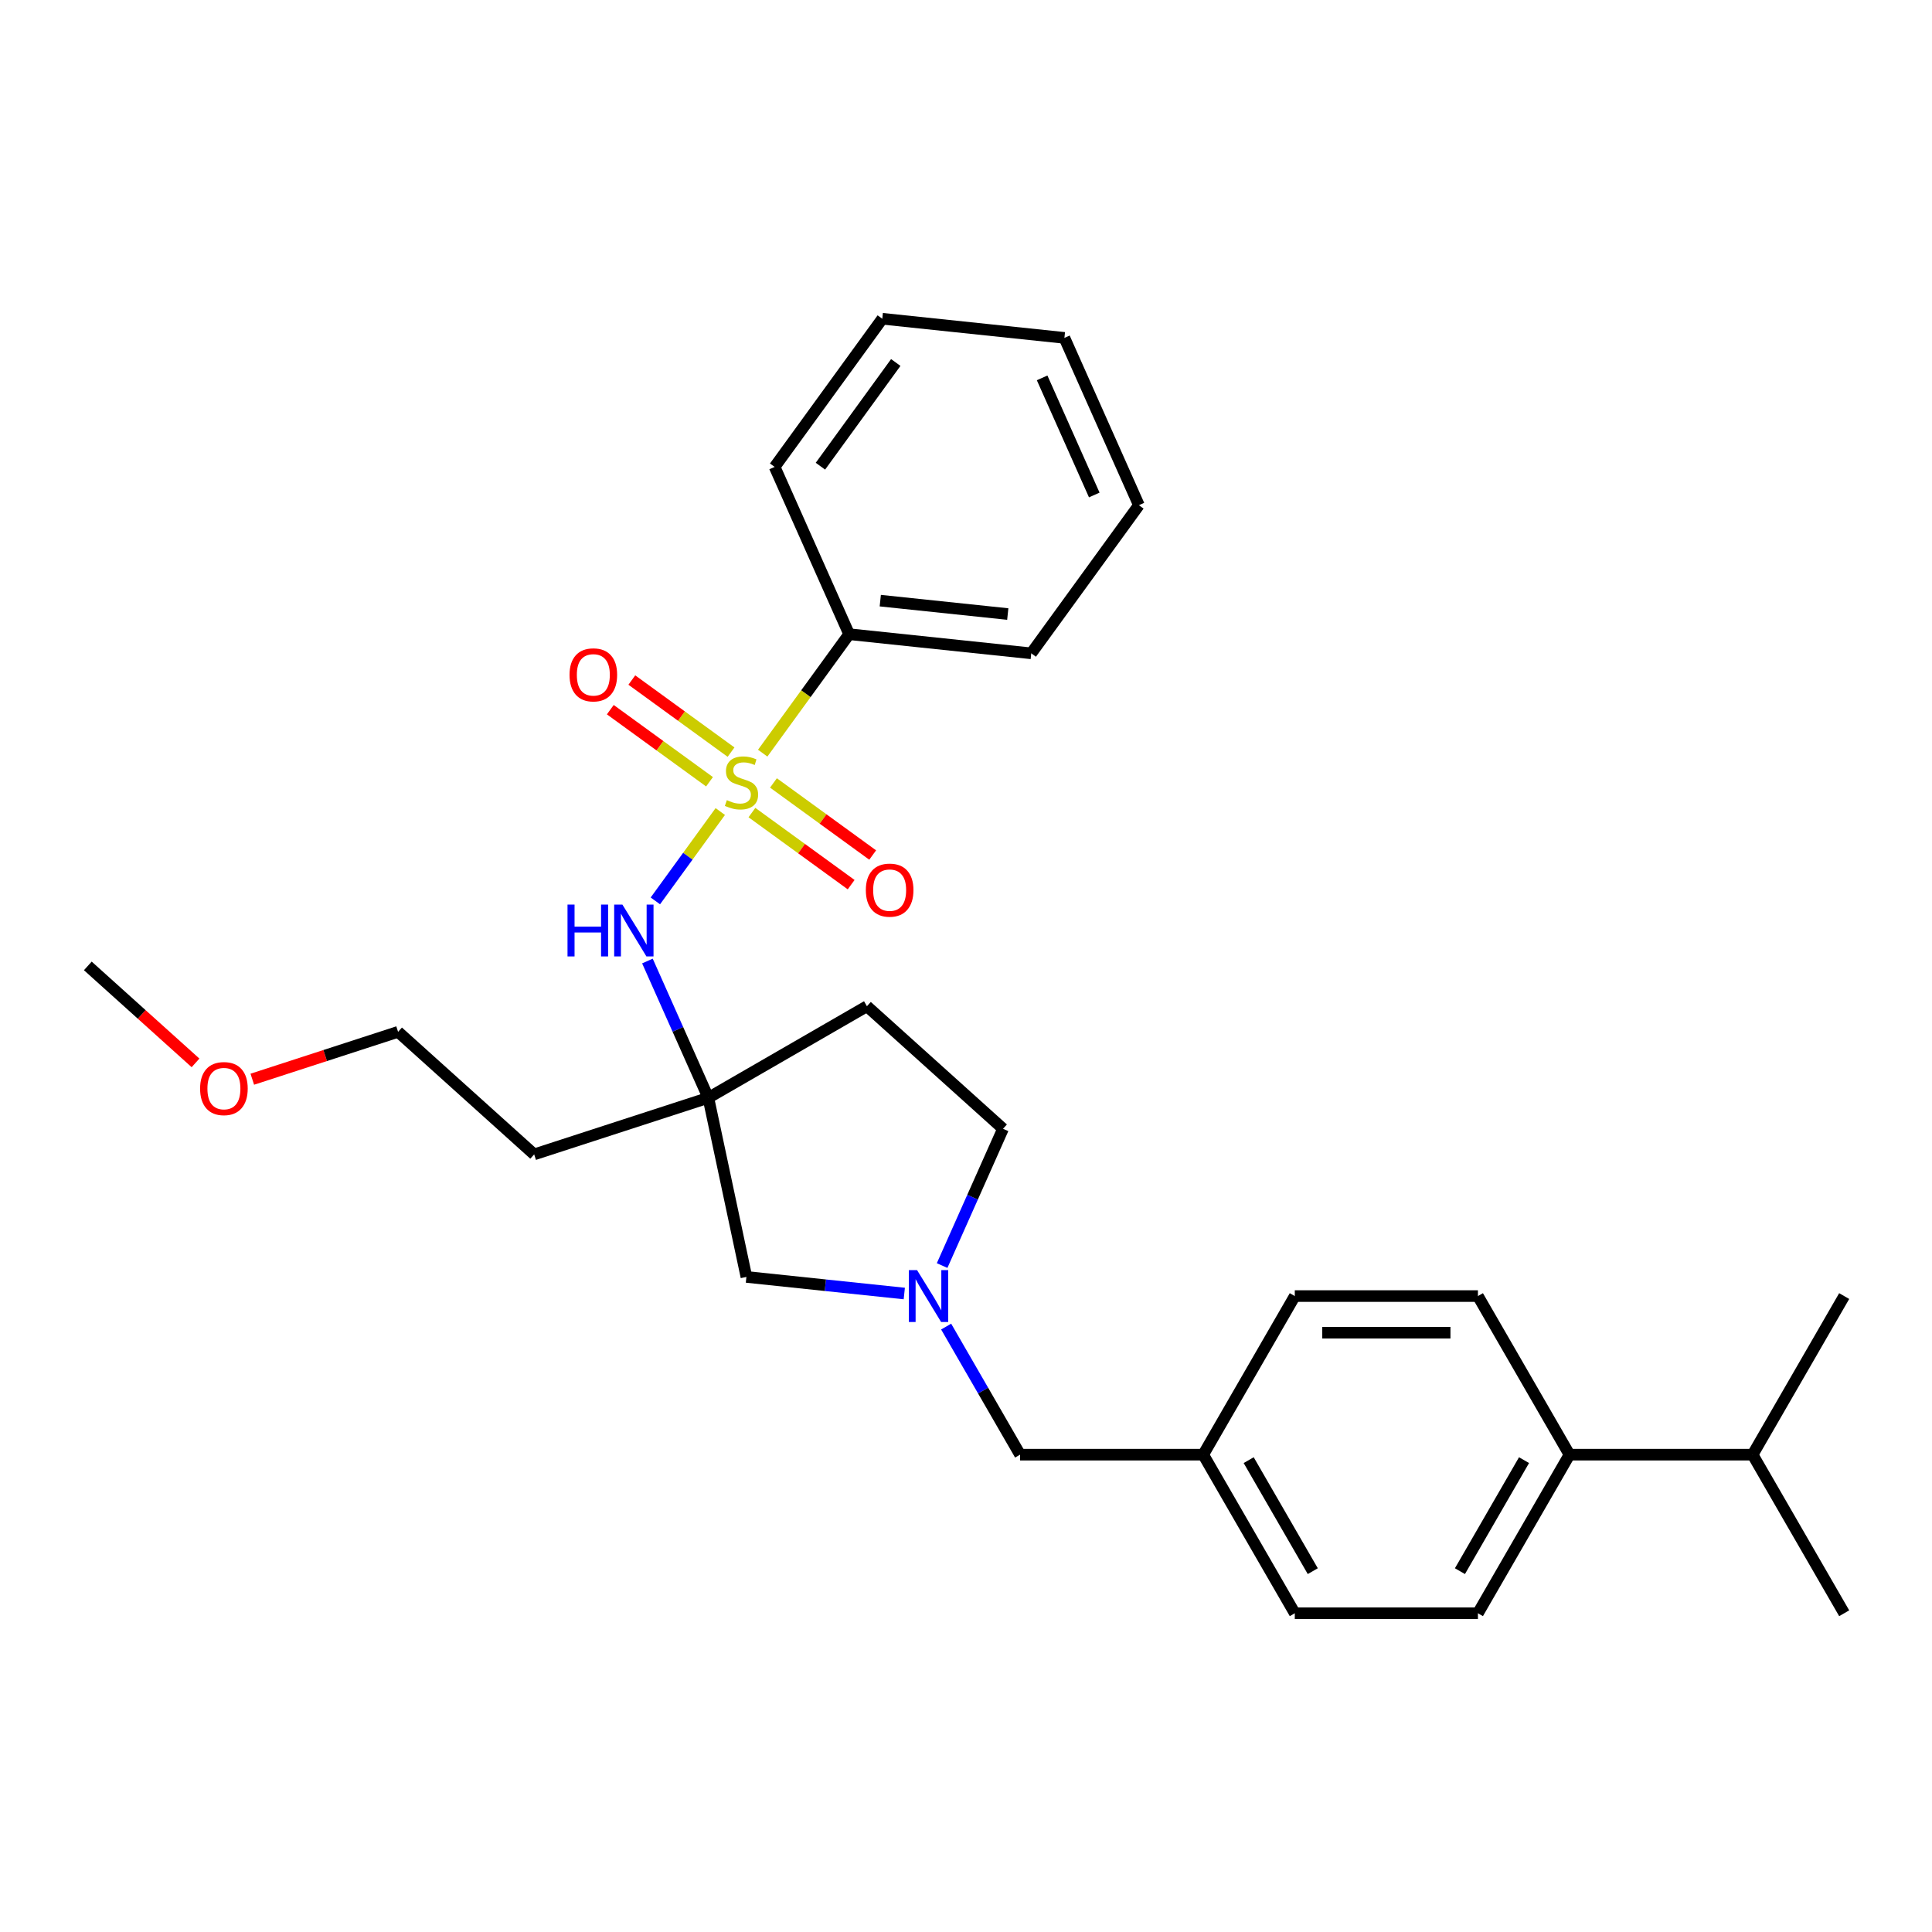 <?xml version='1.0' encoding='iso-8859-1'?>
<svg version='1.1' baseProfile='full'
              xmlns='http://www.w3.org/2000/svg'
                      xmlns:rdkit='http://www.rdkit.org/xml'
                      xmlns:xlink='http://www.w3.org/1999/xlink'
                  xml:space='preserve'
width='1000px' height='1000px' viewBox='0 0 1000 1000'>
<!-- END OF HEADER -->
<rect style='opacity:1.0;fill:#FFFFFF;stroke:none' width='1000' height='1000' x='0' y='0'> </rect>
<path class='bond-0' d='M 372.817,420.05 L 356.015,443.176' style='fill:none;fill-rule:evenodd;stroke:#CCCC00;stroke-width:6px;stroke-linecap:butt;stroke-linejoin:miter;stroke-opacity:1' />
<path class='bond-0' d='M 356.015,443.176 L 339.213,466.302' style='fill:none;fill-rule:evenodd;stroke:#0000FF;stroke-width:6px;stroke-linecap:butt;stroke-linejoin:miter;stroke-opacity:1' />
<path class='bond-3' d='M 389.199,420.585 L 414.876,439.241' style='fill:none;fill-rule:evenodd;stroke:#CCCC00;stroke-width:6px;stroke-linecap:butt;stroke-linejoin:miter;stroke-opacity:1' />
<path class='bond-3' d='M 414.876,439.241 L 440.554,457.897' style='fill:none;fill-rule:evenodd;stroke:#FF0000;stroke-width:6px;stroke-linecap:butt;stroke-linejoin:miter;stroke-opacity:1' />
<path class='bond-3' d='M 400.342,405.248 L 426.019,423.904' style='fill:none;fill-rule:evenodd;stroke:#CCCC00;stroke-width:6px;stroke-linecap:butt;stroke-linejoin:miter;stroke-opacity:1' />
<path class='bond-3' d='M 426.019,423.904 L 451.697,442.56' style='fill:none;fill-rule:evenodd;stroke:#FF0000;stroke-width:6px;stroke-linecap:butt;stroke-linejoin:miter;stroke-opacity:1' />
<path class='bond-4' d='M 378.389,389.299 L 352.711,370.643' style='fill:none;fill-rule:evenodd;stroke:#CCCC00;stroke-width:6px;stroke-linecap:butt;stroke-linejoin:miter;stroke-opacity:1' />
<path class='bond-4' d='M 352.711,370.643 L 327.033,351.987' style='fill:none;fill-rule:evenodd;stroke:#FF0000;stroke-width:6px;stroke-linecap:butt;stroke-linejoin:miter;stroke-opacity:1' />
<path class='bond-4' d='M 367.246,404.636 L 341.568,385.98' style='fill:none;fill-rule:evenodd;stroke:#CCCC00;stroke-width:6px;stroke-linecap:butt;stroke-linejoin:miter;stroke-opacity:1' />
<path class='bond-4' d='M 341.568,385.98 L 315.89,367.324' style='fill:none;fill-rule:evenodd;stroke:#FF0000;stroke-width:6px;stroke-linecap:butt;stroke-linejoin:miter;stroke-opacity:1' />
<path class='bond-5' d='M 394.77,389.834 L 417.139,359.046' style='fill:none;fill-rule:evenodd;stroke:#CCCC00;stroke-width:6px;stroke-linecap:butt;stroke-linejoin:miter;stroke-opacity:1' />
<path class='bond-5' d='M 417.139,359.046 L 439.508,328.257' style='fill:none;fill-rule:evenodd;stroke:#000000;stroke-width:6px;stroke-linecap:butt;stroke-linejoin:miter;stroke-opacity:1' />
<path class='bond-1' d='M 335.11,497.418 L 350.871,532.819' style='fill:none;fill-rule:evenodd;stroke:#0000FF;stroke-width:6px;stroke-linecap:butt;stroke-linejoin:miter;stroke-opacity:1' />
<path class='bond-1' d='M 350.871,532.819 L 366.633,568.219' style='fill:none;fill-rule:evenodd;stroke:#000000;stroke-width:6px;stroke-linecap:butt;stroke-linejoin:miter;stroke-opacity:1' />
<path class='bond-6' d='M 366.633,568.219 L 386.34,660.935' style='fill:none;fill-rule:evenodd;stroke:#000000;stroke-width:6px;stroke-linecap:butt;stroke-linejoin:miter;stroke-opacity:1' />
<path class='bond-7' d='M 366.633,568.219 L 448.721,520.826' style='fill:none;fill-rule:evenodd;stroke:#000000;stroke-width:6px;stroke-linecap:butt;stroke-linejoin:miter;stroke-opacity:1' />
<path class='bond-13' d='M 366.633,568.219 L 276.484,597.51' style='fill:none;fill-rule:evenodd;stroke:#000000;stroke-width:6px;stroke-linecap:butt;stroke-linejoin:miter;stroke-opacity:1' />
<path class='bond-2' d='M 468.058,669.524 L 427.199,665.23' style='fill:none;fill-rule:evenodd;stroke:#0000FF;stroke-width:6px;stroke-linecap:butt;stroke-linejoin:miter;stroke-opacity:1' />
<path class='bond-2' d='M 427.199,665.23 L 386.34,660.935' style='fill:none;fill-rule:evenodd;stroke:#000000;stroke-width:6px;stroke-linecap:butt;stroke-linejoin:miter;stroke-opacity:1' />
<path class='bond-9' d='M 489.725,686.635 L 508.864,719.783' style='fill:none;fill-rule:evenodd;stroke:#0000FF;stroke-width:6px;stroke-linecap:butt;stroke-linejoin:miter;stroke-opacity:1' />
<path class='bond-9' d='M 508.864,719.783 L 528.002,752.932' style='fill:none;fill-rule:evenodd;stroke:#000000;stroke-width:6px;stroke-linecap:butt;stroke-linejoin:miter;stroke-opacity:1' />
<path class='bond-29' d='M 487.639,655.052 L 503.4,619.651' style='fill:none;fill-rule:evenodd;stroke:#0000FF;stroke-width:6px;stroke-linecap:butt;stroke-linejoin:miter;stroke-opacity:1' />
<path class='bond-29' d='M 503.4,619.651 L 519.162,584.251' style='fill:none;fill-rule:evenodd;stroke:#000000;stroke-width:6px;stroke-linecap:butt;stroke-linejoin:miter;stroke-opacity:1' />
<path class='bond-19' d='M 439.508,328.257 L 533.777,338.165' style='fill:none;fill-rule:evenodd;stroke:#000000;stroke-width:6px;stroke-linecap:butt;stroke-linejoin:miter;stroke-opacity:1' />
<path class='bond-19' d='M 455.63,310.89 L 521.618,317.825' style='fill:none;fill-rule:evenodd;stroke:#000000;stroke-width:6px;stroke-linecap:butt;stroke-linejoin:miter;stroke-opacity:1' />
<path class='bond-20' d='M 439.508,328.257 L 400.955,241.665' style='fill:none;fill-rule:evenodd;stroke:#000000;stroke-width:6px;stroke-linecap:butt;stroke-linejoin:miter;stroke-opacity:1' />
<path class='bond-10' d='M 448.721,520.826 L 519.162,584.251' style='fill:none;fill-rule:evenodd;stroke:#000000;stroke-width:6px;stroke-linecap:butt;stroke-linejoin:miter;stroke-opacity:1' />
<path class='bond-8' d='M 812.364,752.932 L 764.971,835.02' style='fill:none;fill-rule:evenodd;stroke:#000000;stroke-width:6px;stroke-linecap:butt;stroke-linejoin:miter;stroke-opacity:1' />
<path class='bond-8' d='M 788.838,755.766 L 755.662,813.228' style='fill:none;fill-rule:evenodd;stroke:#000000;stroke-width:6px;stroke-linecap:butt;stroke-linejoin:miter;stroke-opacity:1' />
<path class='bond-15' d='M 812.364,752.932 L 907.152,752.932' style='fill:none;fill-rule:evenodd;stroke:#000000;stroke-width:6px;stroke-linecap:butt;stroke-linejoin:miter;stroke-opacity:1' />
<path class='bond-30' d='M 812.364,752.932 L 764.971,670.843' style='fill:none;fill-rule:evenodd;stroke:#000000;stroke-width:6px;stroke-linecap:butt;stroke-linejoin:miter;stroke-opacity:1' />
<path class='bond-14' d='M 528.002,752.932 L 622.789,752.932' style='fill:none;fill-rule:evenodd;stroke:#000000;stroke-width:6px;stroke-linecap:butt;stroke-linejoin:miter;stroke-opacity:1' />
<path class='bond-11' d='M 764.971,670.843 L 670.183,670.843' style='fill:none;fill-rule:evenodd;stroke:#000000;stroke-width:6px;stroke-linecap:butt;stroke-linejoin:miter;stroke-opacity:1' />
<path class='bond-11' d='M 750.752,689.801 L 684.401,689.801' style='fill:none;fill-rule:evenodd;stroke:#000000;stroke-width:6px;stroke-linecap:butt;stroke-linejoin:miter;stroke-opacity:1' />
<path class='bond-12' d='M 764.971,835.02 L 670.183,835.02' style='fill:none;fill-rule:evenodd;stroke:#000000;stroke-width:6px;stroke-linecap:butt;stroke-linejoin:miter;stroke-opacity:1' />
<path class='bond-21' d='M 276.484,597.51 L 206.044,534.085' style='fill:none;fill-rule:evenodd;stroke:#000000;stroke-width:6px;stroke-linecap:butt;stroke-linejoin:miter;stroke-opacity:1' />
<path class='bond-16' d='M 622.789,752.932 L 670.183,670.843' style='fill:none;fill-rule:evenodd;stroke:#000000;stroke-width:6px;stroke-linecap:butt;stroke-linejoin:miter;stroke-opacity:1' />
<path class='bond-17' d='M 622.789,752.932 L 670.183,835.02' style='fill:none;fill-rule:evenodd;stroke:#000000;stroke-width:6px;stroke-linecap:butt;stroke-linejoin:miter;stroke-opacity:1' />
<path class='bond-17' d='M 646.316,755.766 L 679.492,813.228' style='fill:none;fill-rule:evenodd;stroke:#000000;stroke-width:6px;stroke-linecap:butt;stroke-linejoin:miter;stroke-opacity:1' />
<path class='bond-22' d='M 907.152,752.932 L 954.545,835.02' style='fill:none;fill-rule:evenodd;stroke:#000000;stroke-width:6px;stroke-linecap:butt;stroke-linejoin:miter;stroke-opacity:1' />
<path class='bond-23' d='M 907.152,752.932 L 954.545,670.843' style='fill:none;fill-rule:evenodd;stroke:#000000;stroke-width:6px;stroke-linecap:butt;stroke-linejoin:miter;stroke-opacity:1' />
<path class='bond-18' d='M 130.587,558.602 L 168.315,546.344' style='fill:none;fill-rule:evenodd;stroke:#FF0000;stroke-width:6px;stroke-linecap:butt;stroke-linejoin:miter;stroke-opacity:1' />
<path class='bond-18' d='M 168.315,546.344 L 206.044,534.085' style='fill:none;fill-rule:evenodd;stroke:#000000;stroke-width:6px;stroke-linecap:butt;stroke-linejoin:miter;stroke-opacity:1' />
<path class='bond-24' d='M 101.203,550.147 L 73.329,525.049' style='fill:none;fill-rule:evenodd;stroke:#FF0000;stroke-width:6px;stroke-linecap:butt;stroke-linejoin:miter;stroke-opacity:1' />
<path class='bond-24' d='M 73.329,525.049 L 45.455,499.951' style='fill:none;fill-rule:evenodd;stroke:#000000;stroke-width:6px;stroke-linecap:butt;stroke-linejoin:miter;stroke-opacity:1' />
<path class='bond-26' d='M 533.777,338.165 L 589.491,261.481' style='fill:none;fill-rule:evenodd;stroke:#000000;stroke-width:6px;stroke-linecap:butt;stroke-linejoin:miter;stroke-opacity:1' />
<path class='bond-25' d='M 400.955,241.665 L 456.67,164.98' style='fill:none;fill-rule:evenodd;stroke:#000000;stroke-width:6px;stroke-linecap:butt;stroke-linejoin:miter;stroke-opacity:1' />
<path class='bond-25' d='M 424.649,241.305 L 463.649,187.626' style='fill:none;fill-rule:evenodd;stroke:#000000;stroke-width:6px;stroke-linecap:butt;stroke-linejoin:miter;stroke-opacity:1' />
<path class='bond-27' d='M 456.67,164.98 L 550.938,174.888' style='fill:none;fill-rule:evenodd;stroke:#000000;stroke-width:6px;stroke-linecap:butt;stroke-linejoin:miter;stroke-opacity:1' />
<path class='bond-28' d='M 589.491,261.481 L 550.938,174.888' style='fill:none;fill-rule:evenodd;stroke:#000000;stroke-width:6px;stroke-linecap:butt;stroke-linejoin:miter;stroke-opacity:1' />
<path class='bond-28' d='M 566.39,256.202 L 539.402,195.588' style='fill:none;fill-rule:evenodd;stroke:#000000;stroke-width:6px;stroke-linecap:butt;stroke-linejoin:miter;stroke-opacity:1' />
<path  class='atom-0' d='M 376.211 414.155
Q 376.514 414.269, 377.765 414.8
Q 379.016 415.331, 380.381 415.672
Q 381.784 415.975, 383.149 415.975
Q 385.689 415.975, 387.168 414.762
Q 388.647 413.511, 388.647 411.35
Q 388.647 409.871, 387.889 408.961
Q 387.168 408.051, 386.031 407.558
Q 384.893 407.065, 382.998 406.496
Q 380.609 405.776, 379.168 405.094
Q 377.765 404.411, 376.742 402.97
Q 375.756 401.53, 375.756 399.103
Q 375.756 395.729, 378.031 393.643
Q 380.343 391.558, 384.893 391.558
Q 388.002 391.558, 391.528 393.037
L 390.656 395.956
Q 387.434 394.629, 385.007 394.629
Q 382.391 394.629, 380.95 395.729
Q 379.509 396.79, 379.547 398.648
Q 379.547 400.089, 380.268 400.961
Q 381.026 401.833, 382.088 402.326
Q 383.187 402.819, 385.007 403.387
Q 387.434 404.146, 388.874 404.904
Q 390.315 405.662, 391.339 407.217
Q 392.4 408.733, 392.4 411.35
Q 392.4 415.065, 389.898 417.075
Q 387.434 419.046, 383.301 419.046
Q 380.912 419.046, 379.092 418.516
Q 377.31 418.023, 375.187 417.151
L 376.211 414.155
' fill='#CCCC00'/>
<path  class='atom-1' d='M 293.747 468.205
L 297.387 468.205
L 297.387 479.617
L 311.112 479.617
L 311.112 468.205
L 314.752 468.205
L 314.752 495.048
L 311.112 495.048
L 311.112 482.65
L 297.387 482.65
L 297.387 495.048
L 293.747 495.048
L 293.747 468.205
' fill='#0000FF'/>
<path  class='atom-1' d='M 322.145 468.205
L 330.942 482.423
Q 331.814 483.826, 333.217 486.366
Q 334.619 488.906, 334.695 489.058
L 334.695 468.205
L 338.259 468.205
L 338.259 495.048
L 334.581 495.048
L 325.141 479.503
Q 324.041 477.683, 322.866 475.598
Q 321.728 473.513, 321.387 472.868
L 321.387 495.048
L 317.899 495.048
L 317.899 468.205
L 322.145 468.205
' fill='#0000FF'/>
<path  class='atom-3' d='M 474.675 657.421
L 483.471 671.64
Q 484.343 673.042, 485.746 675.583
Q 487.149 678.123, 487.224 678.275
L 487.224 657.421
L 490.788 657.421
L 490.788 684.265
L 487.111 684.265
L 477.67 668.72
Q 476.57 666.9, 475.395 664.815
Q 474.257 662.73, 473.916 662.085
L 473.916 684.265
L 470.428 684.265
L 470.428 657.421
L 474.675 657.421
' fill='#0000FF'/>
<path  class='atom-4' d='M 448.156 460.732
Q 448.156 454.287, 451.341 450.685
Q 454.526 447.083, 460.478 447.083
Q 466.431 447.083, 469.616 450.685
Q 472.801 454.287, 472.801 460.732
Q 472.801 467.254, 469.578 470.969
Q 466.355 474.647, 460.478 474.647
Q 454.564 474.647, 451.341 470.969
Q 448.156 467.292, 448.156 460.732
M 460.478 471.614
Q 464.573 471.614, 466.772 468.884
Q 469.009 466.116, 469.009 460.732
Q 469.009 455.462, 466.772 452.808
Q 464.573 450.116, 460.478 450.116
Q 456.384 450.116, 454.147 452.77
Q 451.948 455.424, 451.948 460.732
Q 451.948 466.154, 454.147 468.884
Q 456.384 471.614, 460.478 471.614
' fill='#FF0000'/>
<path  class='atom-5' d='M 294.787 349.303
Q 294.787 342.858, 297.972 339.256
Q 301.156 335.654, 307.109 335.654
Q 313.062 335.654, 316.247 339.256
Q 319.431 342.858, 319.431 349.303
Q 319.431 355.824, 316.209 359.54
Q 312.986 363.218, 307.109 363.218
Q 301.194 363.218, 297.972 359.54
Q 294.787 355.862, 294.787 349.303
M 307.109 360.185
Q 311.204 360.185, 313.403 357.455
Q 315.64 354.687, 315.64 349.303
Q 315.64 344.033, 313.403 341.379
Q 311.204 338.687, 307.109 338.687
Q 303.014 338.687, 300.777 341.341
Q 298.578 343.995, 298.578 349.303
Q 298.578 354.725, 300.777 357.455
Q 303.014 360.185, 307.109 360.185
' fill='#FF0000'/>
<path  class='atom-19' d='M 103.573 563.452
Q 103.573 557.006, 106.758 553.404
Q 109.943 549.802, 115.895 549.802
Q 121.848 549.802, 125.033 553.404
Q 128.218 557.006, 128.218 563.452
Q 128.218 569.973, 124.995 573.689
Q 121.772 577.367, 115.895 577.367
Q 109.981 577.367, 106.758 573.689
Q 103.573 570.011, 103.573 563.452
M 115.895 574.333
Q 119.99 574.333, 122.189 571.603
Q 124.426 568.836, 124.426 563.452
Q 124.426 558.182, 122.189 555.528
Q 119.99 552.836, 115.895 552.836
Q 111.801 552.836, 109.564 555.49
Q 107.364 558.144, 107.364 563.452
Q 107.364 568.874, 109.564 571.603
Q 111.801 574.333, 115.895 574.333
' fill='#FF0000'/>
</svg>
